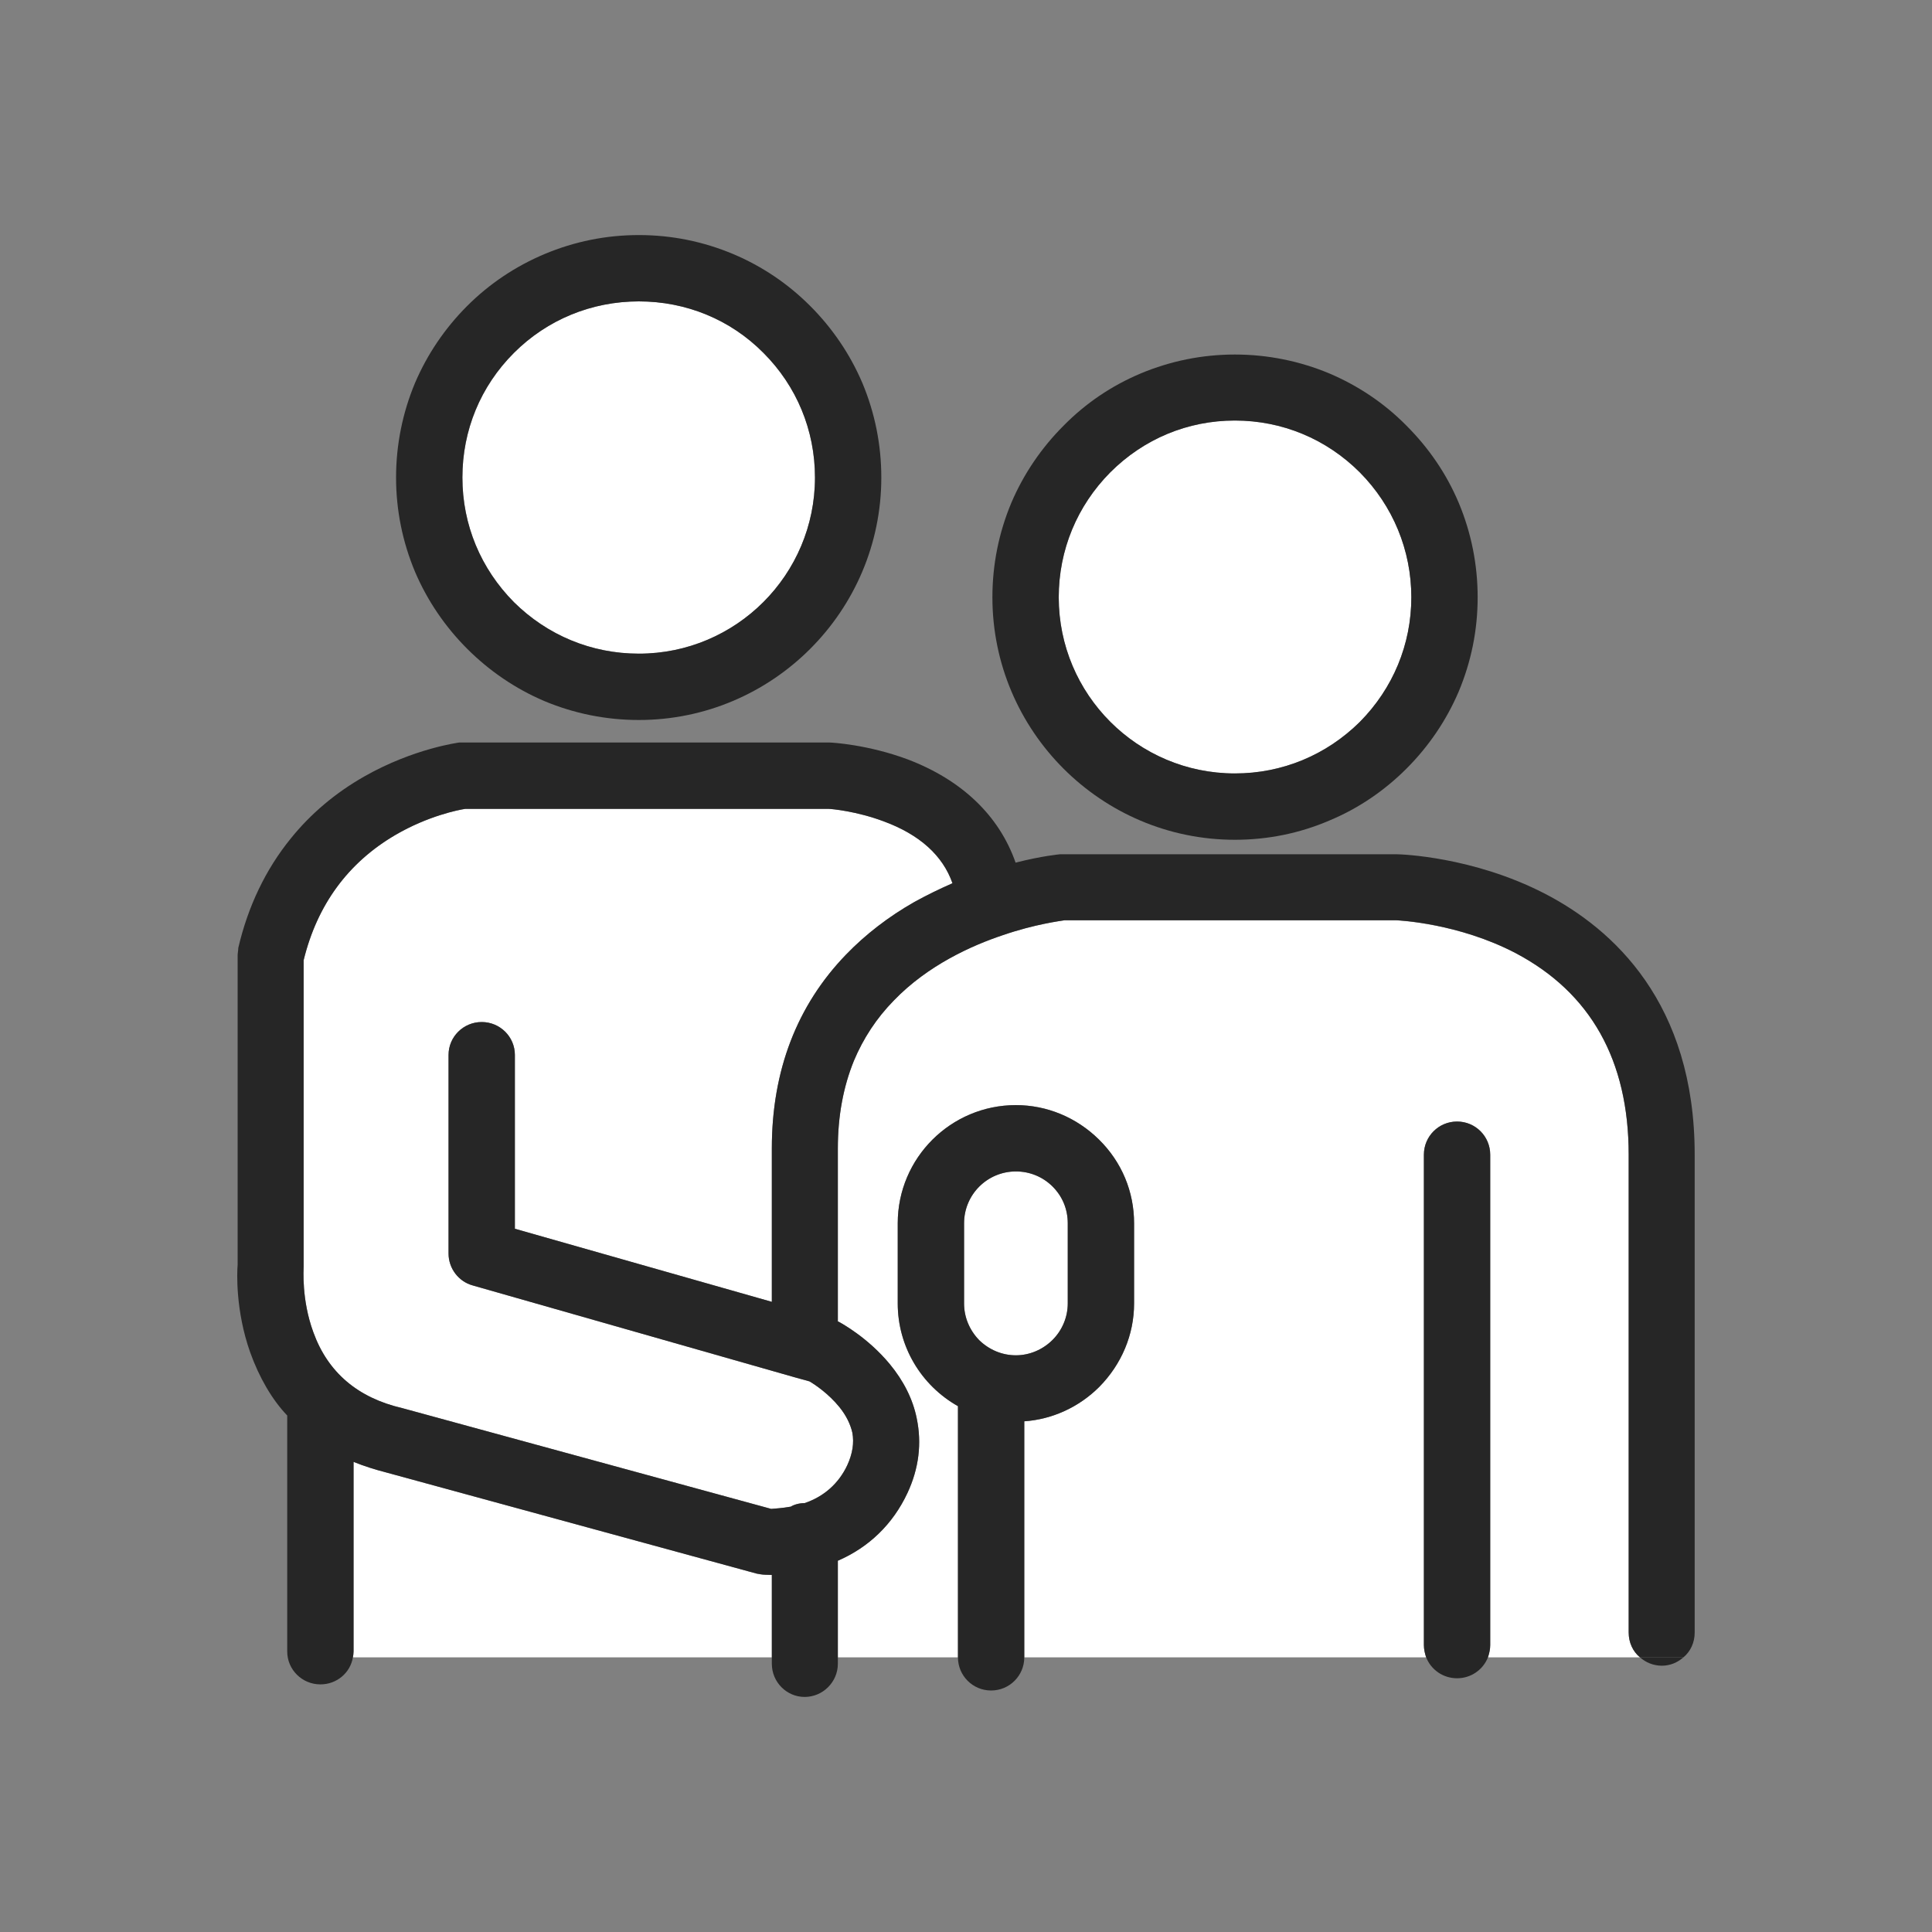 <?xml version="1.0" encoding="utf-8"?>
<svg xmlns="http://www.w3.org/2000/svg" data-name="レイヤー 2" viewBox="0 0 60 60"><rect x="0" y="0" width="60" height="60" fill="#808080" stroke="none"/><defs><style>.cls-1 { fill: none; } .cls-1, .cls-2, .cls-3 { stroke-width: 0px; } .cls-2 { fill: #262626; } .cls-3 { fill: #fff; }</style></defs><g data-name="レイヤー 1"><path class="cls-3" d="M23.71,10.96c1.03,1.03,1.6,2.4,1.6,3.87,0,3.02-2.45,5.47-5.47,5.47-1.47,0-2.84-.57-3.88-1.6-1.03-1.04-1.6-2.41-1.6-3.87s.57-2.84,1.6-3.87,2.41-1.6,3.88-1.6,2.84.56,3.87,1.6Z"/><path class="cls-3" d="M42.23,14.67c1.03,1.04,1.6,2.41,1.6,3.88s-.57,2.83-1.6,3.87c-1.04,1.03-2.41,1.6-3.88,1.6-3.02,0-5.47-2.45-5.47-5.47,0-1.47.57-2.84,1.6-3.88,1.04-1.04,2.41-1.61,3.87-1.61s2.84.57,3.88,1.61Z"/><path class="cls-3" d="M33.16,37.99v2.49c0,.42-.17.83-.47,1.13s-.71.48-1.14.48-.83-.17-1.14-.47c-.3-.31-.47-.71-.47-1.14v-2.49c0-.89.72-1.61,1.61-1.61.42,0,.83.16,1.14.47s.47.71.47,1.14Z"/><path class="cls-3" d="M26.31,45.51c-.27.57-.73.97-1.32,1.17-.17,0-.34.05-.43.11-.28.05-.5.06-.61.07l-11.46-3.13c-1.38-.32-2.31-1.11-2.76-2.36-.37-1.01-.3-1.95-.3-2.05v-9.5c.42-1.72,1.38-3.03,2.85-3.89,1.01-.59,1.96-.78,2.17-.81h11.28c.08,0,.87.07,1.72.39,1.11.41,1.83,1.06,2.13,1.92-.41.18-.8.37-1.18.58-.81.46-1.52,1.01-2.12,1.63-1.53,1.58-2.31,3.61-2.31,6.02v4.77l-7.98-2.27v-5.4c0-.56-.46-1.02-1.03-1.02s-1.03.46-1.03,1.02v6.17c0,.46.31.87.75.99l9.99,2.85.47.13c.17.1.59.38.93.8.21.26.34.53.4.79.06.32,0,.66-.16,1.02Z"/><path class="cls-2" d="M50.93,51.47h1.35c-.18.16-.41.26-.67.26s-.5-.1-.68-.26Z"/><path class="cls-2" d="M42.23,14.67c-1.04-1.04-2.41-1.61-3.88-1.61s-2.83.57-3.87,1.61c-1.03,1.04-1.6,2.41-1.6,3.88,0,3.02,2.45,5.47,5.47,5.47,1.47,0,2.84-.57,3.88-1.6,1.03-1.04,1.6-2.41,1.6-3.87s-.57-2.84-1.6-3.88ZM41.29,25.48c-.93.4-1.92.6-2.94.6-4.15,0-7.53-3.38-7.53-7.53,0-1.02.2-2.01.59-2.94.38-.89.93-1.7,1.62-2.39.69-.7,1.49-1.24,2.39-1.62.93-.39,1.92-.59,2.93-.59s2.01.2,2.94.59c.89.38,1.7.92,2.39,1.62.69.69,1.24,1.49,1.62,2.39.39.93.59,1.92.59,2.94s-.2,2-.59,2.93c-.38.89-.93,1.7-1.62,2.39s-1.5,1.24-2.39,1.61Z"/><path class="cls-3" d="M23.69,48.9c-.07,0-.13-.02-.19-.03l-11.5-3.14c-.35-.09-.7-.2-1.02-.33v5.89c0,.06-.01.12-.02.18h13.01v-2.56h-.03c-.14,0-.23-.01-.25-.01Z"/><path class="cls-3" d="M46.28,51.09c0,.13-.03.26-.07.38h4.72c-.22-.18-.35-.46-.35-.77v-14.84c0-2.93-1.18-5.03-3.51-6.26-1.78-.93-3.63-1.01-3.71-1.02h-10.3c-.12.02-.92.12-1.91.46-.96.32-2.33.93-3.39,2.03-.54.55-.95,1.18-1.24,1.87-.33.81-.5,1.72-.5,2.72v5.38s.02,0,.03.01c.09.05.9.49,1.58,1.31.43.52.72,1.09.84,1.69.16.77.07,1.55-.29,2.32-.45.96-1.19,1.68-2.16,2.1v3h3.73v-7.8c-1.15-.65-1.87-1.86-1.87-3.19v-2.49c0-2.03,1.65-3.67,3.67-3.67.96,0,1.88.38,2.58,1.07.71.7,1.09,1.62,1.09,2.6v2.49c0,.97-.39,1.89-1.08,2.59-.63.63-1.46,1.01-2.33,1.07v7.33h12.48c-.04-.12-.07-.25-.07-.38v-15.23c0-.57.46-1.03,1.03-1.03s1.03.46,1.03,1.03v15.23Z"/><path class="cls-2" d="M27.37,14.83c0,4.15-3.38,7.53-7.53,7.53-1.02,0-2.01-.2-2.94-.59-.89-.38-1.7-.93-2.39-1.62s-1.24-1.5-1.62-2.39c-.39-.93-.59-1.92-.59-2.93s.2-2.01.59-2.94c.38-.89.93-1.7,1.62-2.39s1.5-1.23,2.4-1.61c.93-.39,1.91-.59,2.93-.59s2,.2,2.93.59c.9.38,1.7.92,2.39,1.61s1.24,1.5,1.62,2.39c.39.93.59,1.92.59,2.94ZM25.31,14.83c0-1.47-.57-2.84-1.6-3.87-1.03-1.04-2.41-1.6-3.87-1.6s-2.84.56-3.88,1.6-1.6,2.4-1.6,3.87.57,2.83,1.6,3.87c1.04,1.03,2.41,1.6,3.88,1.6,3.02,0,5.47-2.45,5.47-5.47Z"/><path class="cls-2" d="M45.25,34.83c-.57,0-1.03.46-1.03,1.03v15.23c0,.13.03.26.07.38.15.38.52.65.96.65s.81-.27.96-.65c.04-.12.07-.25.07-.38v-15.23c0-.57-.46-1.03-1.03-1.03Z"/><path class="cls-2" d="M31.55,34.32c-2.02,0-3.67,1.64-3.67,3.67v2.49c0,1.33.72,2.54,1.87,3.19v7.8c0,.57.46,1.03,1.03,1.03s1.03-.46,1.03-1.03v-7.33c.87-.06,1.7-.44,2.33-1.07.69-.7,1.08-1.62,1.08-2.59v-2.49c0-.98-.38-1.9-1.09-2.6-.7-.69-1.62-1.07-2.58-1.07ZM33.16,40.48c0,.42-.17.83-.47,1.13s-.71.48-1.14.48-.83-.17-1.14-.47c-.3-.31-.47-.71-.47-1.14v-2.49c0-.89.72-1.61,1.61-1.61.42,0,.83.16,1.14.47s.47.71.47,1.14v2.49Z"/><path class="cls-2" d="M47.97,27.75c-2.23-1.15-4.47-1.22-4.59-1.22h-10.46s-.56.05-1.38.26c-.51-1.46-1.67-2.57-3.36-3.21-1.24-.46-2.35-.52-2.41-.52h-11.51s-1.41.18-2.94,1.05c-.9.51-1.67,1.16-2.29,1.93-.78.96-1.33,2.11-1.63,3.4,0,.08-.02.16-.02.23v9.61c-.02.23-.07,1.42.39,2.72.28.78.68,1.47,1.15,1.96v7.33c0,.56.46,1.02,1.03,1.02.51,0,.93-.36,1.01-.84.01-.06.02-.12.02-.18v-5.89c.32.13.67.24,1.02.33l11.5,3.14c.06.01.12.02.19.03.02,0,.11.01.25.01h.03v2.76c0,.57.46,1.03,1.02,1.03s1.03-.46,1.03-1.03v-3.2c.97-.42,1.71-1.14,2.16-2.1.36-.77.45-1.55.29-2.32-.12-.6-.41-1.17-.84-1.69-.68-.82-1.49-1.26-1.58-1.31-.01-.01-.02-.01-.03-.01v-5.38c0-1,.17-1.91.5-2.72.29-.69.7-1.32,1.24-1.87,1.06-1.1,2.43-1.71,3.39-2.03.99-.34,1.79-.44,1.91-.46h10.3c.08,0,1.93.09,3.71,1.02,2.33,1.23,3.51,3.33,3.51,6.26v14.84c0,.31.13.59.35.77h1.35c.22-.18.35-.46.35-.77v-14.84c0-4.71-2.53-7.01-4.66-8.11ZM28.4,28.01c-.81.46-1.52,1.01-2.12,1.63-1.53,1.58-2.31,3.61-2.31,6.02v4.77l-7.98-2.27v-5.4c0-.56-.46-1.02-1.03-1.02s-1.03.46-1.03,1.02v6.17c0,.46.31.87.75.99l9.99,2.85.47.13c.17.1.59.38.93.8.21.26.34.53.4.79.06.32.01.66-.16,1.02-.27.57-.73.97-1.32,1.17-.17,0-.34.05-.43.11-.28.05-.5.06-.61.07l-11.46-3.13c-1.38-.32-2.31-1.11-2.76-2.36-.37-1.01-.3-1.95-.3-2.05v-9.5c.42-1.72,1.38-3.03,2.85-3.89,1.01-.59,1.96-.78,2.17-.81h11.28c.08,0,.87.07,1.72.39,1.11.41,1.83,1.06,2.13,1.92-.41.18-.8.37-1.18.58Z"/><rect class="cls-1" width="60" height="60"/></g></svg>
